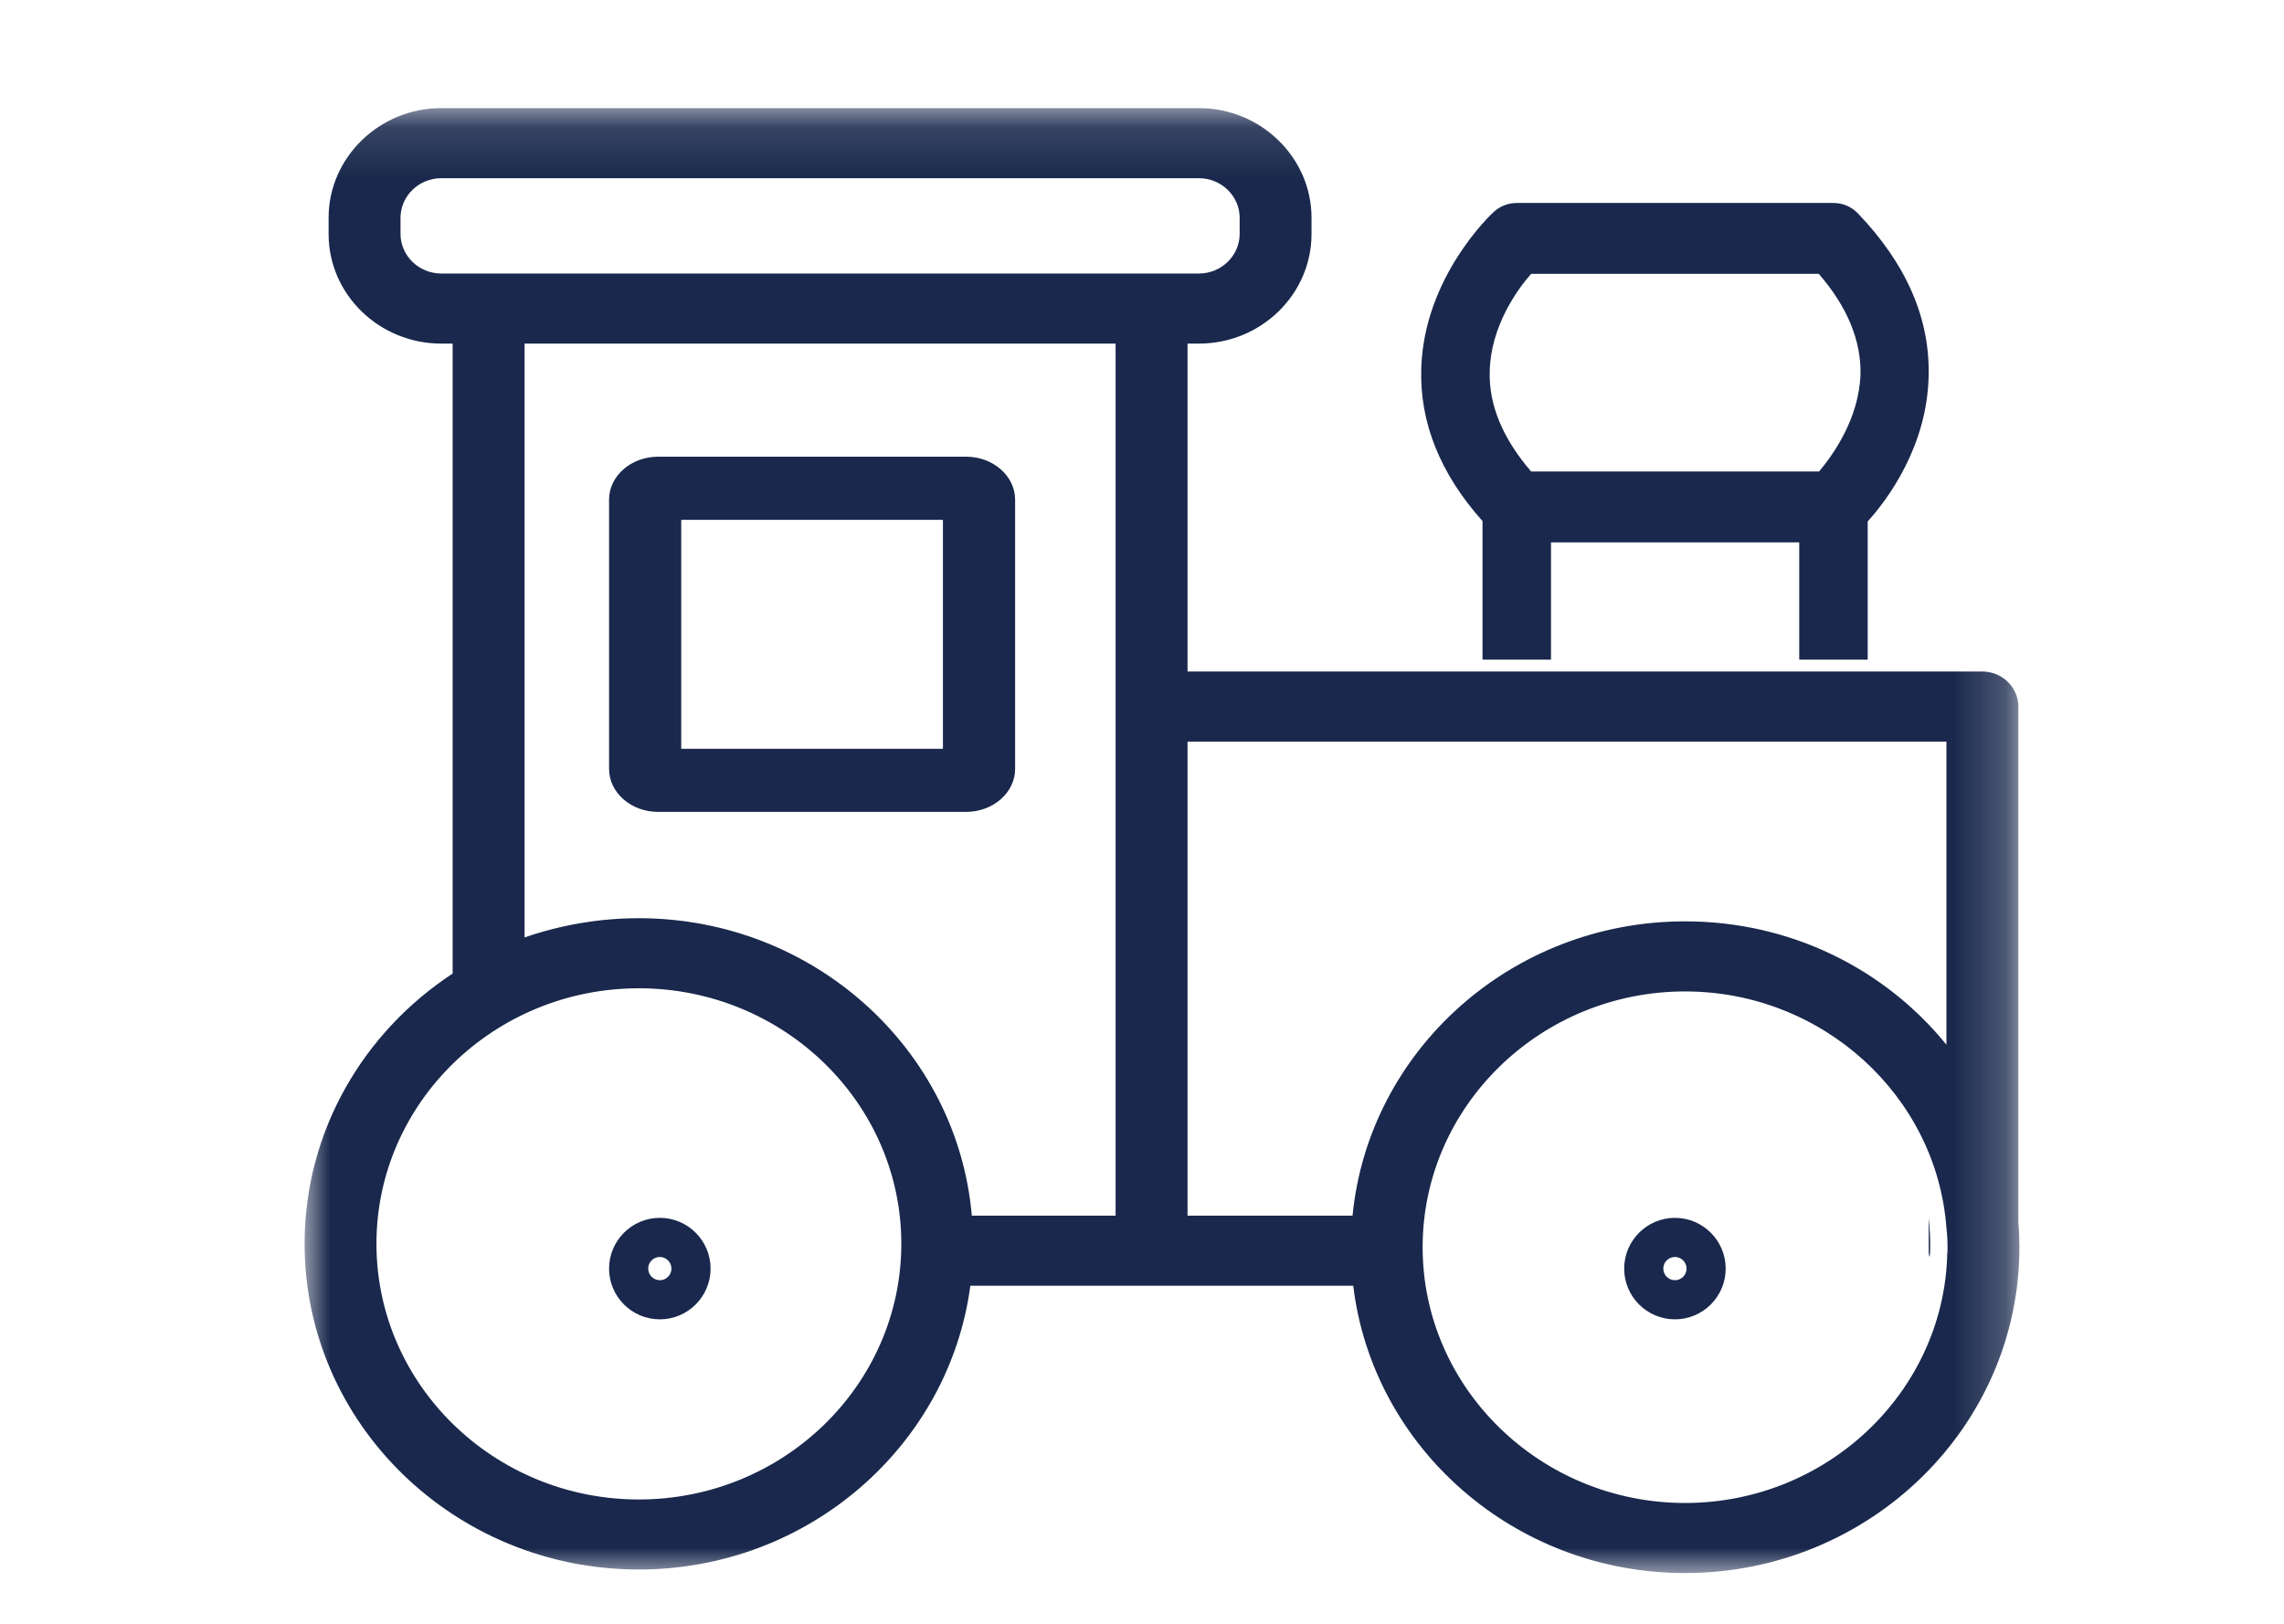 <?xml version="1.0" encoding="UTF-8"?>
<svg width="45px" height="32px" viewBox="0 0 45 32" version="1.1" xmlns="http://www.w3.org/2000/svg" xmlns:xlink="http://www.w3.org/1999/xlink">
    <!-- Generator: Sketch 51.3 (57544) - http://www.bohemiancoding.com/sketch -->
    <title>icon/hobbies/Toys_unselected</title>
    <desc>Created with Sketch.</desc>
    <defs>
        <polygon id="path-1" points="0.001 0.131 33.787 0.131 33.787 29 0.001 29"></polygon>
        <polygon id="path-3" points="0 29 34 29 34 0 0 0"></polygon>
    </defs>
    <g id="icon/hobbies/Toys_unselected" stroke="none" stroke-width="1" fill="none" fill-rule="evenodd">
        <g id="Group-13" transform="translate(6, 2)">
            <path d="M7,22.771 C6.874,22.771 6.771,22.874 6.771,23 C6.771,23.126 6.874,23.229 7,23.229 C7.126,23.229 7.229,23.126 7.229,23 C7.229,22.874 7.126,22.771 7,22.771 M7,24 C6.449,24 6,23.552 6,23 C6,22.449 6.449,22 7,22 C7.551,22 8,22.449 8,23 C8,23.552 7.551,24 7,24" id="Fill-1" fill="#19284C"></path>
            <path d="M27,22.771 C26.874,22.771 26.771,22.874 26.771,23 C26.771,23.126 26.874,23.229 27,23.229 C27.126,23.229 27.229,23.126 27.229,23 C27.229,22.874 27.126,22.771 27,22.771 M27,24 C26.449,24 26,23.552 26,23 C26,22.449 26.449,22 27,22 C27.551,22 28,22.449 28,23 C28,23.552 27.551,24 27,24" id="Fill-3" fill="#19284C"></path>
            <g id="Group-7">
                <mask id="mask-2" fill="white">
                    <use xlink:href="#path-1"></use>
                </mask>
                <g id="Clip-6"></g>
                <path d="M32.364,22.731 C32.357,22.738 32.364,22.738 32.364,22.744 L32.364,22.758 C32.272,25.45 29.984,27.619 27.2,27.619 C24.352,27.619 22.029,25.354 22.029,22.578 C22.029,19.803 24.352,17.538 27.2,17.538 C29.913,17.538 32.158,19.603 32.349,22.198 C32.364,22.323 32.371,22.448 32.371,22.578 C32.371,22.627 32.371,22.682 32.364,22.731 Z M20.648,21.957 L17.397,21.957 L17.397,12.615 L32.349,12.615 L32.349,18.588 C31.145,17.103 29.289,16.157 27.2,16.157 C23.779,16.157 20.967,18.705 20.648,21.957 Z M15.98,21.957 L13.147,21.957 C12.863,18.678 10.03,16.095 6.587,16.095 C5.794,16.095 5.036,16.233 4.335,16.474 L4.335,4.771 L15.98,4.771 L15.98,21.957 Z M6.587,27.55 C3.74,27.55 1.417,25.292 1.417,22.51 C1.417,19.733 3.74,17.476 6.587,17.476 C9.435,17.476 11.758,19.733 11.758,22.51 C11.758,25.292 9.435,27.55 6.587,27.55 Z M2.692,3.39 C2.252,3.39 1.891,3.038 1.891,2.61 L1.891,2.292 C1.891,1.864 2.252,1.512 2.692,1.512 L17.623,1.512 C18.063,1.512 18.424,1.864 18.424,2.292 L18.424,2.61 C18.424,3.038 18.063,3.39 17.623,3.39 L2.692,3.39 Z M33.766,22.088 L33.766,11.925 C33.766,11.545 33.447,11.234 33.058,11.234 L17.397,11.234 L17.397,4.771 L17.623,4.771 C18.842,4.771 19.84,3.805 19.84,2.61 L19.84,2.292 C19.84,1.105 18.842,0.131 17.623,0.131 L2.692,0.131 C1.474,0.131 0.474,1.105 0.474,2.292 L0.474,2.61 C0.474,3.805 1.474,4.771 2.692,4.771 L2.918,4.771 L2.918,17.186 C1.162,18.339 0.001,20.293 0.001,22.51 C0.001,26.052 2.954,28.93 6.587,28.93 C9.931,28.93 12.7,26.486 13.118,23.338 L20.662,23.338 C21.045,26.521 23.828,29 27.2,29 C30.834,29 33.787,26.12 33.787,22.578 C33.787,22.413 33.78,22.247 33.766,22.088 Z" id="Fill-5" fill="#19284C" mask="url(#mask-2)"></path>
            </g>
            <path d="M32.029,22.55 C32.029,22.62 32.029,22.7 32.019,22.771 C32,22.731 32,22.68 32,22.651 L32,22 C32.019,22.18 32.029,22.361 32.029,22.55" id="Fill-8" fill="#19284C"></path>
            <mask id="mask-4" fill="white">
                <use xlink:href="#path-3"></use>
            </mask>
            <g id="Clip-11"></g>
            <path d="M7.422,12.756 L12.578,12.756 L12.578,8.244 L7.422,8.244 L7.422,12.756 Z M13.033,7 L6.967,7 C6.434,7 6,7.38 6,7.846 L6,13.154 C6,13.62 6.434,14 6.967,14 L13.033,14 C13.566,14 14,13.62 14,13.154 L14,7.846 C14,7.38 13.566,7 13.033,7 Z" id="Fill-10" fill="#19284C" mask="url(#mask-4)"></path>
            <path d="M29.84,7.292 L24.167,7.292 C23.607,6.642 23.331,5.979 23.351,5.317 C23.371,4.429 23.891,3.71 24.167,3.396 L29.833,3.396 C30.393,4.039 30.669,4.709 30.656,5.372 C30.629,6.252 30.109,6.971 29.84,7.292 M30.602,2.202 C30.473,2.07 30.305,2 30.123,2 L23.884,2 C23.715,2 23.553,2.063 23.432,2.175 C23.378,2.223 22.056,3.459 22.002,5.261 C21.968,6.321 22.373,7.334 23.209,8.269 L23.209,11 L24.558,11 L24.558,8.689 L29.449,8.689 L29.449,11 L30.798,11 L30.798,8.276 C31.196,7.836 31.964,6.797 31.998,5.428 C32.032,4.282 31.56,3.201 30.602,2.202" id="Fill-12" fill="#19284C" mask="url(#mask-4)"></path>
        </g>
    </g>
</svg>